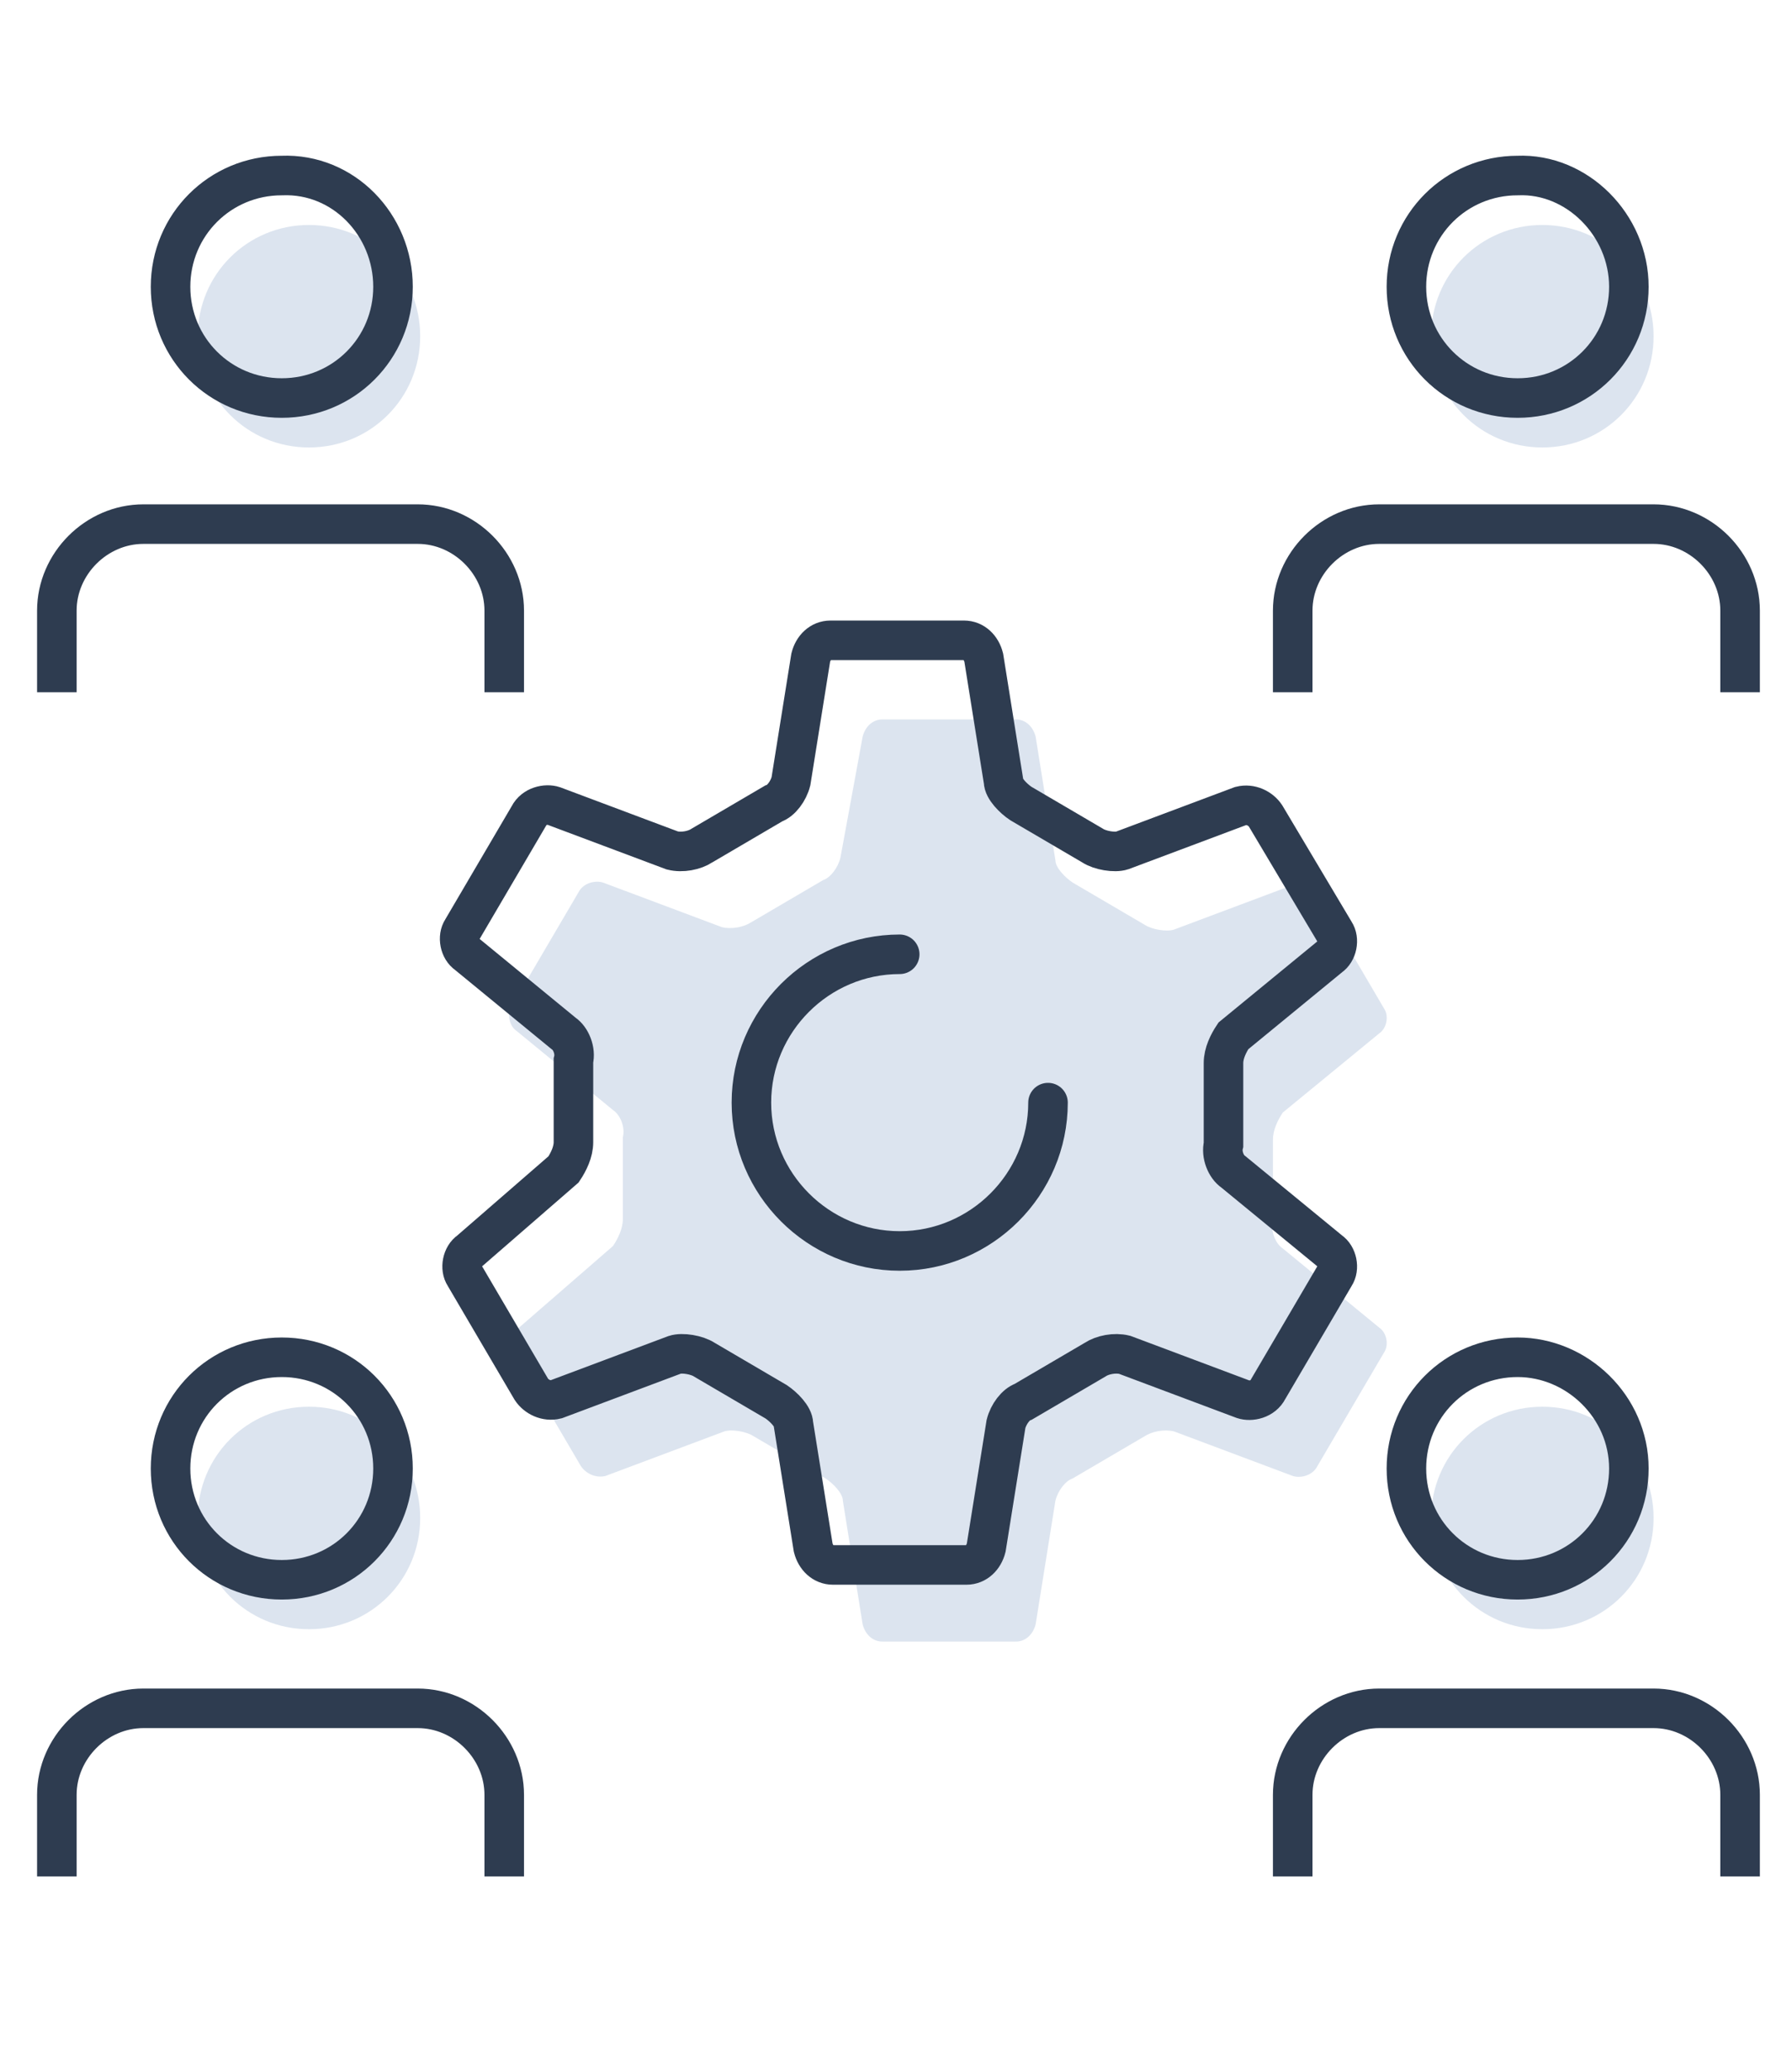 <?xml version="1.0" encoding="utf-8"?>
<!-- Generator: Adobe Illustrator 26.5.0, SVG Export Plug-In . SVG Version: 6.00 Build 0)  -->
<svg version="1.1" id="Layer_1" xmlns="http://www.w3.org/2000/svg" xmlns:xlink="http://www.w3.org/1999/xlink" x="0px" y="0px"
	 viewBox="0 0 72.5 83.8" style="enable-background:new 0 0 72.5 83.8;" xml:space="preserve">
<style type="text/css">
	.st0{fill:none;stroke:#DCE4EF;stroke-width:2;stroke-linecap:round;stroke-linejoin:round;stroke-miterlimit:10;}
	.st1{fill:#DCE4EF;}
	.st2{fill:none;}
	.st3{fill:none;stroke:#2E3C50;stroke-width:2;stroke-linejoin:round;stroke-miterlimit:10;}
	.st4{fill:none;stroke:#2E3C50;stroke-width:1.6;stroke-linecap:round;stroke-linejoin:round;stroke-miterlimit:10;}
	.st5{fill:none;stroke:#2E3C50;stroke-width:1.6;stroke-linejoin:round;stroke-miterlimit:10;}
	.st6{fill:none;stroke:#2E3C50;stroke-width:2;stroke-linecap:round;stroke-linejoin:round;stroke-miterlimit:10;}
	.st7{fill:#2E3C50;}
	.st8{fill:none;stroke:#2E3C50;stroke-width:1.6;stroke-linecap:round;stroke-miterlimit:10;}
	.st9{fill:none;stroke:#2E3C50;stroke-width:1.6;stroke-linecap:square;stroke-miterlimit:10;}
	.st10{fill:none;stroke:#2E3C50;stroke-width:1.6;stroke-miterlimit:10;}
	.st11{fill:#FFFFFF;stroke:#2E3C50;stroke-width:2;stroke-linecap:round;stroke-linejoin:round;stroke-miterlimit:10;}
</style>
<path class="st1" d="M66.9,13.6c0,2.5-2,4.5-4.5,4.5c-2.5,0-4.5-2-4.5-4.5c0-2.5,2-4.5,4.5-4.5C64.9,9.1,66.9,11.1,66.9,13.6"/>
<path class="st1" d="M17,13.6c0,2.5-2,4.5-4.5,4.5c-2.5,0-4.5-2-4.5-4.5c0-2.5,2-4.5,4.5-4.5C15,9.1,17,11.1,17,13.6"/>
<path class="st1" d="M66.9,61.4c0,2.5-2,4.5-4.5,4.5c-2.5,0-4.5-2-4.5-4.5c0-2.5,2-4.5,4.5-4.5C64.9,56.9,66.9,58.9,66.9,61.4"/>
<path class="st1" d="M17,61.4c0,2.5-2,4.5-4.5,4.5c-2.5,0-4.5-2-4.5-4.5c0-2.5,2-4.5,4.5-4.5C15,56.9,17,58.9,17,61.4"/>
<g>
	<path class="st1" d="M34,34.7c-0.1,0.4-0.4,0.8-0.7,0.9l-2.9,1.7c-0.3,0.2-0.8,0.3-1.2,0.2l-4.8-1.8c-0.3-0.1-0.8,0-1,0.4l-2.7,4.6
		c-0.2,0.3-0.1,0.8,0.2,1l3.9,3.2c0.3,0.2,0.5,0.7,0.4,1.1l0,3.3c0,0.4-0.2,0.8-0.4,1.1L21,53.7c-0.3,0.2-0.4,0.7-0.2,1l2.7,4.6
		c0.2,0.3,0.6,0.5,1,0.4l4.8-1.8c0.3-0.1,0.9,0,1.2,0.2l2.9,1.7c0.3,0.2,0.7,0.6,0.7,0.9l0.8,5c0.1,0.4,0.4,0.7,0.8,0.7l5.4,0
		c0.4,0,0.7-0.3,0.8-0.7l0.8-5c0.1-0.4,0.4-0.8,0.7-0.9l2.9-1.7c0.3-0.2,0.8-0.3,1.2-0.2l4.8,1.8c0.3,0.1,0.8,0,1-0.4l2.7-4.6
		c0.2-0.3,0.1-0.8-0.2-1l-3.9-3.2c-0.3-0.2-0.5-0.7-0.4-1.1l0-3.3c0-0.4,0.2-0.8,0.4-1.1l3.9-3.2c0.3-0.2,0.4-0.7,0.2-1l-2.7-4.6
		c-0.2-0.3-0.6-0.5-1-0.4l-4.8,1.8c-0.3,0.1-0.9,0-1.2-0.2l-2.9-1.7c-0.3-0.2-0.7-0.6-0.7-0.9l-0.8-5c-0.1-0.4-0.4-0.7-0.8-0.7
		l-5.4,0c-0.4,0-0.7,0.3-0.8,0.7L34,34.7z"/>
	<path class="st1" d="M38.3,41.7c-3.3,0-6,2.7-6,6c0,3.3,2.7,6,6,6c3.3,0,6-2.7,6-6"/>
</g>
<path class="st8" d="M15.9,59.4c0,2.5-2,4.5-4.5,4.5c-2.5,0-4.5-2-4.5-4.5c0-2.5,2-4.5,4.5-4.5C13.9,54.9,15.9,56.9,15.9,59.4"/>
<path class="st9" d="M20.4,75.1v-2.5c0-1.9-1.6-3.5-3.5-3.5H5.8c-1.9,0-3.5,1.6-3.5,3.5v2.5"/>
<path class="st8" d="M65.9,59.4c0,2.5-2,4.5-4.5,4.5c-2.5,0-4.5-2-4.5-4.5c0-2.5,2-4.5,4.5-4.5C63.8,54.9,65.9,56.9,65.9,59.4"/>
<path class="st9" d="M70.4,75.1v-2.5c0-1.9-1.6-3.5-3.5-3.5H55.8c-1.9,0-3.5,1.6-3.5,3.5v2.5"/>
<path class="st8" d="M15.9,11.6c0,2.5-2,4.5-4.5,4.5c-2.5,0-4.5-2-4.5-4.5c0-2.5,2-4.5,4.5-4.5C13.9,7,15.9,9.1,15.9,11.6"/>
<path class="st9" d="M20.4,27.2v-2.5c0-1.9-1.6-3.5-3.5-3.5H5.8c-1.9,0-3.5,1.6-3.5,3.5v2.5"/>
<path class="st8" d="M65.9,11.6c0,2.5-2,4.5-4.5,4.5c-2.5,0-4.5-2-4.5-4.5c0-2.5,2-4.5,4.5-4.5C63.8,7,65.9,9.1,65.9,11.6"/>
<path class="st9" d="M70.4,27.2v-2.5c0-1.9-1.6-3.5-3.5-3.5H55.8c-1.9,0-3.5,1.6-3.5,3.5v2.5"/>
<g>
	<path class="st10" d="M32,31.6c-0.1,0.4-0.4,0.8-0.7,0.9l-2.9,1.7c-0.3,0.2-0.8,0.3-1.2,0.2l-4.8-1.8c-0.3-0.1-0.8,0-1,0.4
		l-2.7,4.6c-0.2,0.3-0.1,0.8,0.2,1l3.9,3.2c0.3,0.2,0.5,0.7,0.4,1.1l0,3.3c0,0.4-0.2,0.8-0.4,1.1L19,50.6c-0.3,0.2-0.4,0.7-0.2,1
		l2.7,4.6c0.2,0.3,0.6,0.5,1,0.4l4.8-1.8c0.3-0.1,0.9,0,1.2,0.2l2.9,1.7c0.3,0.2,0.7,0.6,0.7,0.9l0.8,5c0.1,0.4,0.4,0.7,0.8,0.7
		l5.4,0c0.4,0,0.7-0.3,0.8-0.7l0.8-5c0.1-0.4,0.4-0.8,0.7-0.9l2.9-1.7c0.3-0.2,0.8-0.3,1.2-0.2l4.8,1.8c0.3,0.1,0.8,0,1-0.4l2.7-4.6
		c0.2-0.3,0.1-0.8-0.2-1l-3.9-3.2c-0.3-0.2-0.5-0.7-0.4-1.1l0-3.3c0-0.4,0.2-0.8,0.4-1.1l3.9-3.2c0.3-0.2,0.4-0.7,0.2-1L51.2,33
		c-0.2-0.3-0.6-0.5-1-0.4l-4.8,1.8c-0.3,0.1-0.9,0-1.2-0.2l-2.9-1.7c-0.3-0.2-0.7-0.6-0.7-0.9l-0.8-5c-0.1-0.4-0.4-0.7-0.8-0.7
		l-5.4,0c-0.4,0-0.7,0.3-0.8,0.7L32,31.6z"/>
	<path class="st8" d="M36.4,38.6c-3.3,0-6,2.7-6,6c0,3.3,2.7,6,6,6c3.3,0,6-2.7,6-6"/>
</g>
</svg>
